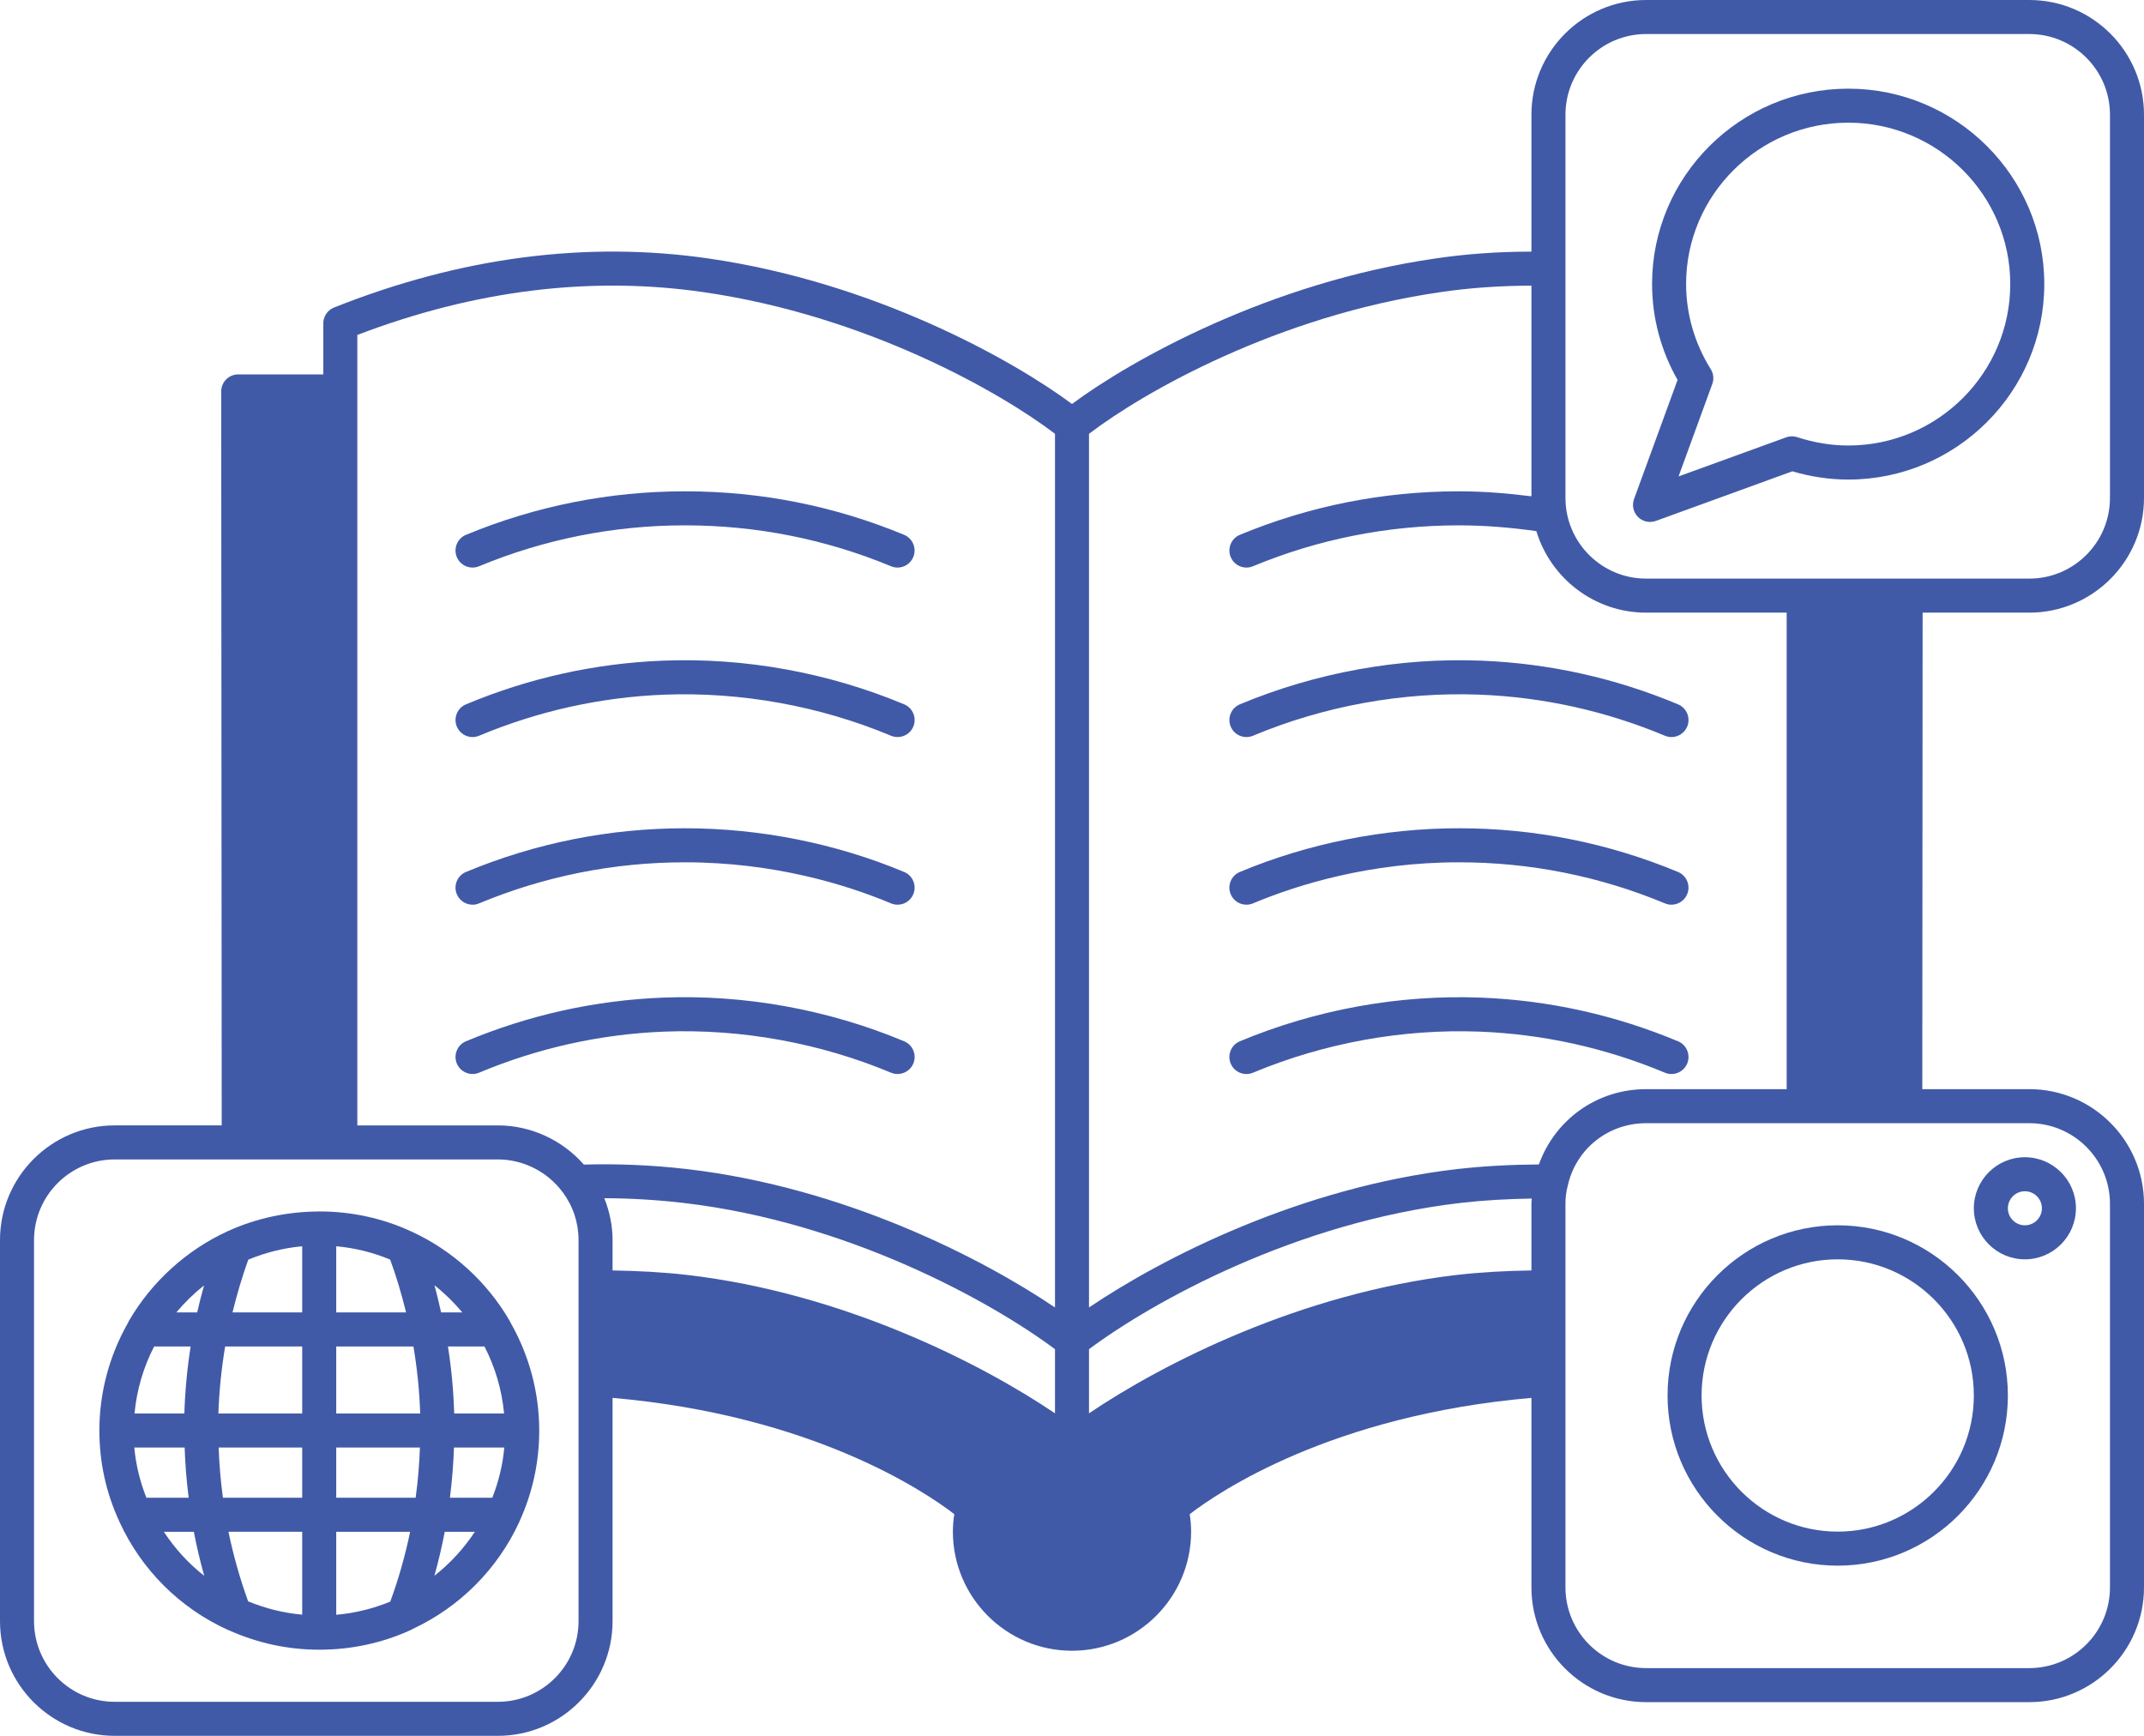 <?xml version="1.0" encoding="UTF-8" standalone="no"?><svg xmlns="http://www.w3.org/2000/svg" xmlns:xlink="http://www.w3.org/1999/xlink" fill="#415aa7" height="102" preserveAspectRatio="xMidYMid meet" version="1" viewBox="0.0 0.0 126.0 102.0" width="126" zoomAndPan="magnify"><g id="change1_1"><path d="M28.152,33.274c3.854-1.595,7.928-2.404,12.107-2.404c4.185,0,8.259,0.809,12.107,2.404 c0.125,0.052,0.255,0.077,0.383,0.077c0.392,0,0.765-0.232,0.924-0.618c0.211-0.51-0.031-1.095-0.541-1.307 C49.04,29.73,44.709,28.87,40.26,28.87c-4.443,0-8.774,0.86-12.873,2.556c-0.51,0.211-0.752,0.796-0.541,1.306 C27.057,33.244,27.644,33.485,28.152,33.274z" fill="inherit"/><path d="M27.77,43.311c0.129,0,0.26-0.025,0.386-0.078c3.479-1.456,7.144-2.268,10.894-2.414c4.511-0.169,9.12,0.66,13.315,2.414 c0.506,0.21,1.096-0.028,1.309-0.537c0.213-0.51-0.027-1.095-0.537-1.309c-4.463-1.865-9.357-2.756-14.165-2.566 c-3.989,0.154-7.888,1.018-11.587,2.567c-0.51,0.213-0.75,0.799-0.537,1.309C27.008,43.08,27.379,43.311,27.77,43.311z" fill="inherit"/><path d="M53.136,51.238c-4.014-1.68-8.467-2.568-12.876-2.568c-4.447,0-8.778,0.864-12.874,2.567 c-0.51,0.212-0.752,0.797-0.539,1.307c0.159,0.385,0.531,0.617,0.923,0.617c0.128,0,0.259-0.025,0.384-0.077 c3.852-1.602,7.925-2.414,12.106-2.414c5.239,0,9.474,1.312,12.104,2.413c0.506,0.211,1.095-0.026,1.309-0.536 C53.886,52.037,53.646,51.451,53.136,51.238z" fill="inherit"/><path d="M27.77,63.11c0.129,0,0.26-0.025,0.386-0.078c3.479-1.456,7.145-2.268,10.894-2.413c4.507-0.171,9.118,0.66,13.315,2.414 c0.506,0.209,1.096-0.028,1.309-0.537c0.213-0.51-0.027-1.096-0.537-1.309c-4.463-1.865-9.363-2.755-14.165-2.566 c-3.988,0.154-7.887,1.018-11.587,2.566c-0.51,0.213-0.75,0.799-0.537,1.309C27.008,62.879,27.379,63.11,27.77,63.11z" fill="inherit"/><path d="M119.26,36c3.717,0,6.74-3.023,6.74-6.74V6.74c0-3.717-3.023-6.74-6.74-6.74H96.74C93.023,0,90,3.023,90,6.74v8.046 c-1.931,0-3.828,0.132-5.653,0.404C74.606,16.601,66.492,21.145,63,23.738c-3.492-2.592-11.606-7.137-21.346-8.547 c-7.188-1.046-14.598-0.078-22.024,2.88C19.25,18.223,19,18.59,19,19v3h-5c-0.266,0-0.52,0.105-0.707,0.293 C13.105,22.481,13,22.735,13,23l0.03,43.129H6.74C3.023,66.13,0,69.153,0,72.87v22.39C0,98.977,3.023,102,6.74,102h22.52 c3.717,0,6.74-3.023,6.74-6.74V82.141c11.768,1.024,18.408,5.541,20.082,6.833C56.027,89.324,56,89.667,56,90c0,3.86,3.141,7,7,7 s7-3.14,7-7c0-0.333-0.027-0.676-0.082-1.025c1.676-1.294,8.316-5.81,20.082-6.834V93.28c0,3.717,3.023,6.74,6.74,6.74h22.52 c3.717,0,6.74-3.023,6.74-6.74V70.74c0-3.717-3.023-6.74-6.74-6.74h-6.289l0.019-28H119.26z M92,6.74C92,4.126,94.126,2,96.74,2 h22.52c2.614,0,4.74,2.126,4.74,4.74v22.52c0,2.614-2.126,4.74-4.74,4.74h-7.269h-0.001H96.74C94.126,34,92,31.874,92,29.26V6.74z M84.638,17.169c1.731-0.258,3.531-0.38,5.362-0.383v12.377c-1.412-0.178-2.837-0.293-4.26-0.293c-4.449,0-8.78,0.86-12.873,2.556 c-0.51,0.211-0.752,0.796-0.541,1.307c0.159,0.385,0.532,0.618,0.924,0.618c0.128,0,0.258-0.025,0.383-0.077 c3.849-1.595,7.923-2.404,12.107-2.404c1.522,0,3.047,0.126,4.55,0.341C91.129,33.979,93.702,36,96.74,36H105v28h-8.26 c-2.882,0-5.353,1.787-6.301,4.424c-1.632,0.011-3.243,0.093-4.814,0.273C76.456,69.76,68.358,73.885,64,76.828V25.491 C67.184,23.059,75.065,18.555,84.638,17.169z M90,70.74v3.913c-1.486,0.023-2.947,0.099-4.375,0.263 C76.456,75.98,68.358,80.105,64,83.048V79.28c3.754-2.798,12.167-7.474,21.854-8.597c1.359-0.156,2.757-0.232,4.164-0.255 C90.014,70.533,90,70.634,90,70.74z M62,83.048c-4.358-2.943-12.456-7.068-21.626-8.132c-1.427-0.164-2.895-0.239-4.374-0.263 V72.87c0-0.858-0.177-1.684-0.485-2.461c1.518,0.003,3.07,0.094,4.629,0.274C49.832,71.806,58.246,76.482,62,79.28V83.048z M21,19.683c6.885-2.634,13.735-3.479,20.366-2.513c9.569,1.386,17.45,5.89,20.634,8.321v51.337 c-4.358-2.943-12.456-7.068-21.626-8.131c-2.049-0.237-4.086-0.321-6.062-0.265c-1.27-1.446-3.115-2.302-5.053-2.302H21V19.683z M34,95.26c0,2.614-2.126,4.74-4.74,4.74H6.74C4.126,100,2,97.874,2,95.26V72.87c0-2.614,2.126-4.74,4.74-4.74h7.29 c0,0,0,0,0.001,0H29.26c1.494,0,2.917,0.719,3.81,1.929C33.678,70.874,34,71.846,34,72.87V95.26z M124,70.74v22.54 c0,2.614-2.126,4.74-4.74,4.74H96.74c-2.614,0-4.74-2.126-4.74-4.74V70.74c0-0.374,0.042-0.72,0.126-1.03 c0.004-0.014,0.007-0.028,0.01-0.042C92.619,67.508,94.513,66,96.74,66h15.229h0.001h7.29C121.874,66,124,68.126,124,70.74z" fill="inherit"/><path d="M73.636,43.233c4.194-1.754,8.798-2.588,13.315-2.414c3.75,0.146,7.415,0.958,10.894,2.414 c0.126,0.053,0.257,0.078,0.386,0.078c0.391,0,0.762-0.231,0.923-0.614c0.213-0.509-0.027-1.095-0.537-1.309 c-3.699-1.549-7.598-2.413-11.587-2.567c-4.804-0.189-9.702,0.702-14.165,2.566c-0.51,0.213-0.75,0.799-0.537,1.309 S73.129,43.444,73.636,43.233z" fill="inherit"/><path d="M73.636,53.083c2.631-1.101,6.865-2.413,12.104-2.413c4.182,0,8.255,0.812,12.106,2.414 c0.125,0.052,0.256,0.077,0.384,0.077c0.392,0,0.764-0.232,0.923-0.617c0.213-0.51-0.029-1.095-0.539-1.307 c-4.096-1.703-8.427-2.567-12.874-2.567c-4.409,0-8.862,0.888-12.876,2.568c-0.51,0.213-0.75,0.799-0.537,1.309 C72.541,53.057,73.129,53.295,73.636,53.083z" fill="inherit"/><path d="M98.616,61.188c-3.7-1.548-7.599-2.412-11.587-2.566c-4.805-0.188-9.701,0.701-14.165,2.566 c-0.51,0.213-0.75,0.799-0.537,1.309c0.213,0.51,0.802,0.748,1.309,0.537c4.197-1.753,8.805-2.585,13.315-2.414 c3.749,0.146,7.414,0.958,10.894,2.413c0.126,0.053,0.257,0.078,0.386,0.078c0.391,0,0.762-0.231,0.923-0.614 C99.366,61.986,99.126,61.4,98.616,61.188z" fill="inherit"/><path d="M96.97,30.67c0.114,0,0.23-0.02,0.342-0.06l8.022-2.915c1.089,0.322,2.192,0.485,3.286,0.485 c6.352,0,11.52-5.154,11.52-11.49c0-6.33-5.168-11.48-11.52-11.48c-6.357,0-11.53,5.15-11.53,11.48 c0,1.973,0.517,3.911,1.498,5.634l-2.558,7.002c-0.133,0.365-0.043,0.775,0.231,1.05C96.453,30.568,96.709,30.67,96.97,30.67z M100.537,21.688c-0.946-1.509-1.447-3.237-1.447-4.999c0-5.227,4.275-9.48,9.53-9.48c5.249,0,9.52,4.253,9.52,9.48 c0,5.233-4.271,9.49-9.52,9.49c-0.994,0-2.004-0.165-3-0.491c-0.212-0.069-0.442-0.066-0.652,0.011l-6.322,2.297l1.984-5.434 C100.735,22.273,100.701,21.95,100.537,21.688z" fill="inherit"/><path d="M31.69,84.06c0-2.225-0.586-4.409-1.679-6.328c0-0.001-0.001-0.001-0.001-0.002c-0.02-0.035-0.034-0.074-0.054-0.109 c-1.329-2.302-3.394-4.174-5.806-5.268c-0.003-0.001-0.006-0.002-0.009-0.004c-0.003-0.002-0.007-0.003-0.01-0.004 c-1.665-0.768-3.499-1.157-5.343-1.159c-0.01,0-0.018-0.006-0.028-0.006c-0.017,0-0.03,0.009-0.047,0.009 c-1.822,0.009-3.652,0.39-5.336,1.16c-0.001,0.001-0.003,0.001-0.004,0.002c-2.409,1.103-4.468,2.973-5.796,5.265 c-0.014,0.024-0.023,0.051-0.037,0.075c-0.01,0.022-0.022,0.041-0.031,0.063C6.422,79.671,5.84,81.845,5.84,84.06 c0,1.86,0.393,3.647,1.158,5.31c0.007,0.017,0.012,0.033,0.02,0.049c0.001,0.002,0.002,0.004,0.003,0.006 c1.286,2.81,3.543,5.063,6.354,6.344c0.014,0.006,0.028,0.01,0.042,0.017c0.025,0.01,0.049,0.021,0.075,0.029 c1.667,0.742,3.437,1.124,5.269,1.124c1.889,0,3.7-0.39,5.386-1.16c0.044-0.02,0.086-0.042,0.125-0.068 c2.763-1.294,4.979-3.521,6.248-6.285c0.003-0.007,0.005-0.014,0.008-0.021c0.003-0.006,0.005-0.012,0.007-0.018 C31.3,87.708,31.69,85.916,31.69,84.06z M26.441,88.01c0.125-0.977,0.205-1.96,0.237-2.95h2.959 c-0.092,1.016-0.333,2.001-0.705,2.95H26.441z M22.935,94.113c-1.011,0.415-2.083,0.678-3.175,0.774V90.01h4.342 C23.814,91.415,23.422,92.788,22.935,94.113z M14.583,94.098c-0.482-1.335-0.87-2.703-1.156-4.089h4.333v4.871 C16.674,94.782,15.603,94.518,14.583,94.098z M8.604,88.01c-0.375-0.946-0.618-1.931-0.711-2.95h2.958 c0.032,0.99,0.112,1.974,0.237,2.95H8.604z M9.058,79.12h2.146c-0.206,1.307-0.328,2.624-0.37,3.94H7.906 C8.034,81.682,8.425,80.348,9.058,79.12z M14.592,74.017c1.016-0.419,2.076-0.686,3.168-0.784v3.887h-4.096 C13.917,76.089,14.218,75.058,14.592,74.017z M22.93,74.016c0.372,1.018,0.678,2.057,0.935,3.104H19.76v-3.888 C20.862,73.33,21.921,73.596,22.93,74.016z M28.472,79.12c0.632,1.227,1.024,2.562,1.152,3.94h-2.929 c-0.042-1.317-0.164-2.634-0.369-3.94H28.472z M24.695,83.06H19.76v-3.94h4.537C24.517,80.423,24.651,81.741,24.695,83.06z M17.76,79.12v3.94h-4.926c0.045-1.318,0.179-2.636,0.398-3.94H17.76z M12.851,85.06h4.909v2.95h-4.658 C12.968,87.035,12.885,86.051,12.851,85.06z M19.76,88.01v-2.95h4.918c-0.034,0.99-0.117,1.974-0.251,2.95H19.76z M27.17,77.12 h-1.247c-0.122-0.534-0.241-1.068-0.392-1.597C26.131,75.996,26.68,76.533,27.17,77.12z M11.992,75.531 c-0.15,0.528-0.282,1.057-0.404,1.589h-1.225C10.85,76.537,11.396,76.003,11.992,75.531z M9.631,90.01h1.761 c0.167,0.869,0.37,1.733,0.61,2.588C11.078,91.871,10.278,90.999,9.631,90.01z M25.529,92.594c0.24-0.849,0.441-1.712,0.609-2.584 h1.768C27.258,90.995,26.456,91.866,25.529,92.594z" fill="inherit"/><path d="M98,82c0,5.514,4.486,10,10,10s10-4.486,10-10s-4.486-10-10-10S98,76.486,98,82z M116,82c0,4.411-3.589,8-8,8s-8-3.589-8-8 s3.589-8,8-8S116,77.589,116,82z" fill="inherit"/><path d="M119,74c1.654,0,3-1.346,3-3s-1.346-3-3-3s-3,1.346-3,3S117.346,74,119,74z M119,70c0.552,0,1,0.449,1,1s-0.448,1-1,1 s-1-0.449-1-1S118.448,70,119,70z" fill="inherit"/></g></svg>